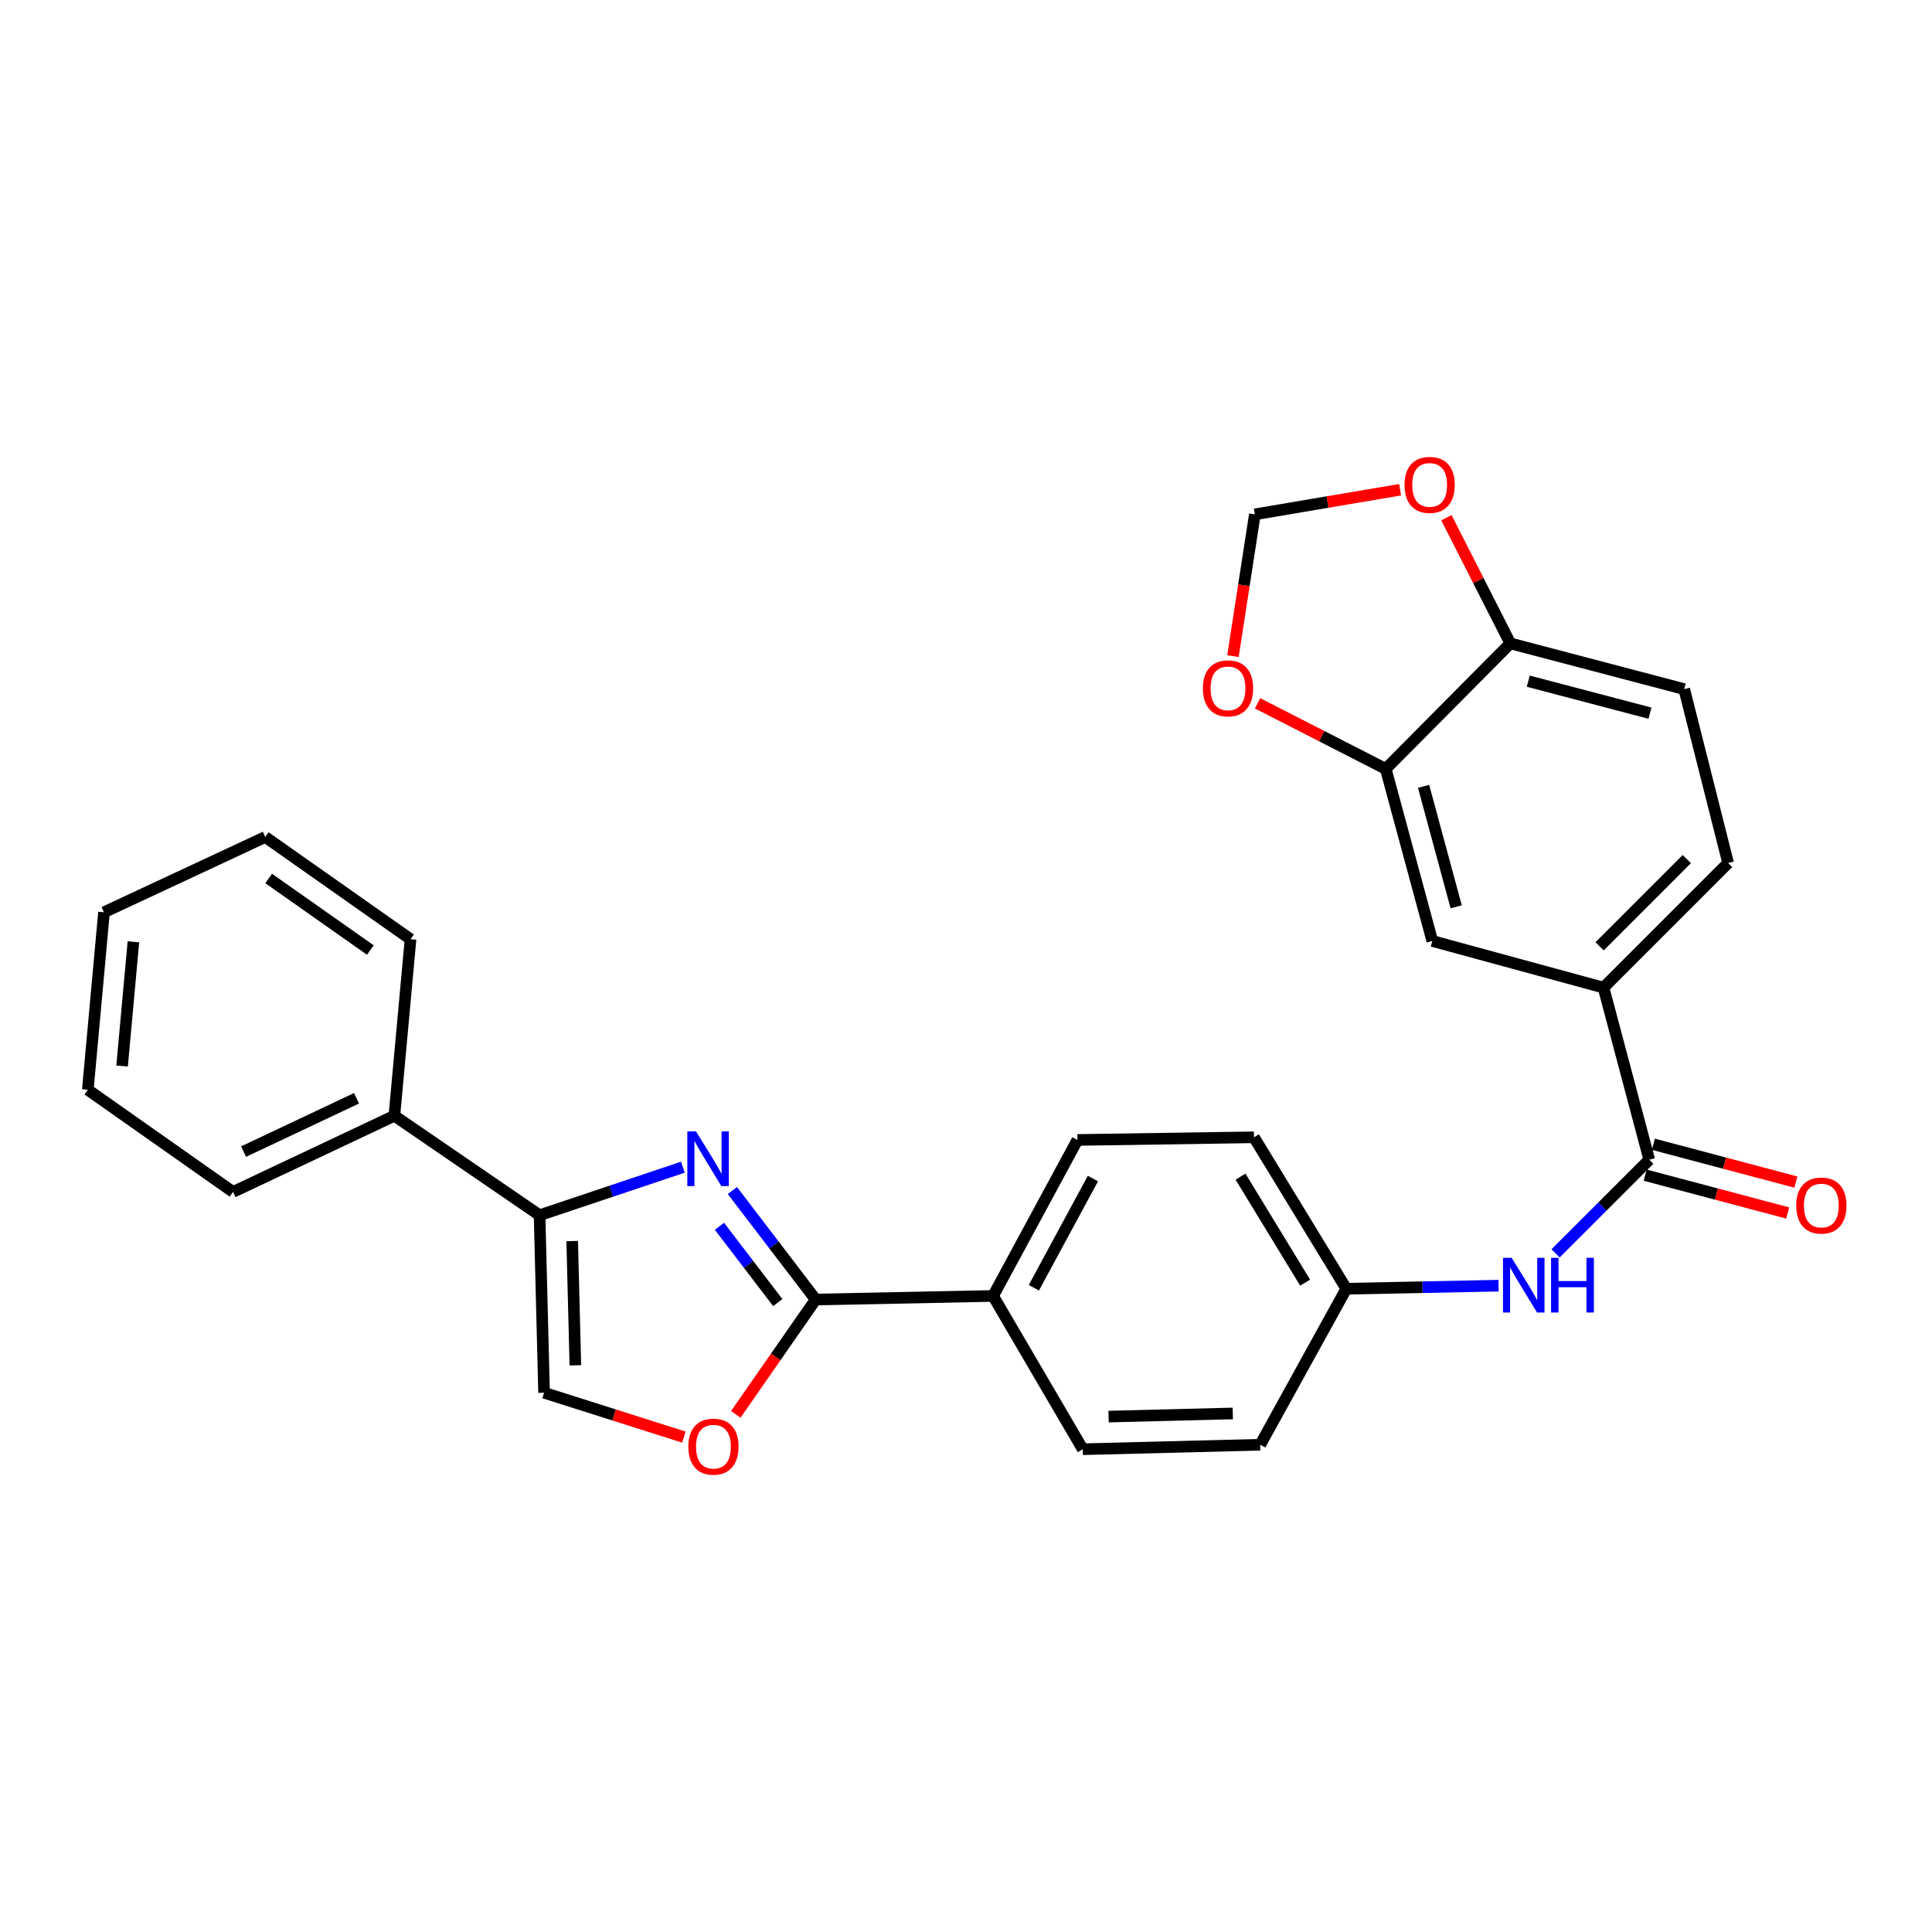 <?xml version='1.0' encoding='iso-8859-1'?>
<svg version='1.1' baseProfile='full'
              xmlns='http://www.w3.org/2000/svg'
                      xmlns:rdkit='http://www.rdkit.org/xml'
                      xmlns:xlink='http://www.w3.org/1999/xlink'
                  xml:space='preserve'
width='1000px' height='1000px' viewBox='0 0 1000 1000'>
<!-- END OF HEADER -->
<rect style='opacity:1.0;fill:#FFFFFF;stroke:none' width='1000' height='1000' x='0' y='0'> </rect>
<path class='bond-0' d='M 379.074,616.217 L 400.631,644.425' style='fill:none;fill-rule:evenodd;stroke:#0000FF;stroke-width:6px;stroke-linecap:butt;stroke-linejoin:miter;stroke-opacity:1' />
<path class='bond-0' d='M 400.631,644.425 L 422.187,672.634' style='fill:none;fill-rule:evenodd;stroke:#000000;stroke-width:6px;stroke-linecap:butt;stroke-linejoin:miter;stroke-opacity:1' />
<path class='bond-0' d='M 372.392,634.727 L 387.482,654.473' style='fill:none;fill-rule:evenodd;stroke:#0000FF;stroke-width:6px;stroke-linecap:butt;stroke-linejoin:miter;stroke-opacity:1' />
<path class='bond-0' d='M 387.482,654.473 L 402.572,674.219' style='fill:none;fill-rule:evenodd;stroke:#000000;stroke-width:6px;stroke-linecap:butt;stroke-linejoin:miter;stroke-opacity:1' />
<path class='bond-1' d='M 353.461,604.135 L 316.37,616.567' style='fill:none;fill-rule:evenodd;stroke:#0000FF;stroke-width:6px;stroke-linecap:butt;stroke-linejoin:miter;stroke-opacity:1' />
<path class='bond-1' d='M 316.37,616.567 L 279.28,629' style='fill:none;fill-rule:evenodd;stroke:#000000;stroke-width:6px;stroke-linecap:butt;stroke-linejoin:miter;stroke-opacity:1' />
<path class='bond-3' d='M 422.187,672.634 L 401.518,702.35' style='fill:none;fill-rule:evenodd;stroke:#000000;stroke-width:6px;stroke-linecap:butt;stroke-linejoin:miter;stroke-opacity:1' />
<path class='bond-3' d='M 401.518,702.35 L 380.849,732.066' style='fill:none;fill-rule:evenodd;stroke:#FF0000;stroke-width:6px;stroke-linecap:butt;stroke-linejoin:miter;stroke-opacity:1' />
<path class='bond-9' d='M 422.187,672.634 L 514.024,670.776' style='fill:none;fill-rule:evenodd;stroke:#000000;stroke-width:6px;stroke-linecap:butt;stroke-linejoin:miter;stroke-opacity:1' />
<path class='bond-4' d='M 279.28,629 L 281.606,720.873' style='fill:none;fill-rule:evenodd;stroke:#000000;stroke-width:6px;stroke-linecap:butt;stroke-linejoin:miter;stroke-opacity:1' />
<path class='bond-4' d='M 296.172,642.362 L 297.8,706.673' style='fill:none;fill-rule:evenodd;stroke:#000000;stroke-width:6px;stroke-linecap:butt;stroke-linejoin:miter;stroke-opacity:1' />
<path class='bond-15' d='M 279.28,629 L 204.13,577.515' style='fill:none;fill-rule:evenodd;stroke:#000000;stroke-width:6px;stroke-linecap:butt;stroke-linejoin:miter;stroke-opacity:1' />
<path class='bond-2' d='M 853.66,600.26 L 829.407,624.5' style='fill:none;fill-rule:evenodd;stroke:#000000;stroke-width:6px;stroke-linecap:butt;stroke-linejoin:miter;stroke-opacity:1' />
<path class='bond-2' d='M 829.407,624.5 L 805.153,648.739' style='fill:none;fill-rule:evenodd;stroke:#0000FF;stroke-width:6px;stroke-linecap:butt;stroke-linejoin:miter;stroke-opacity:1' />
<path class='bond-5' d='M 853.66,600.26 L 829.977,511.191' style='fill:none;fill-rule:evenodd;stroke:#000000;stroke-width:6px;stroke-linecap:butt;stroke-linejoin:miter;stroke-opacity:1' />
<path class='bond-14' d='M 851.537,608.258 L 888.42,618.049' style='fill:none;fill-rule:evenodd;stroke:#000000;stroke-width:6px;stroke-linecap:butt;stroke-linejoin:miter;stroke-opacity:1' />
<path class='bond-14' d='M 888.42,618.049 L 925.302,627.841' style='fill:none;fill-rule:evenodd;stroke:#FF0000;stroke-width:6px;stroke-linecap:butt;stroke-linejoin:miter;stroke-opacity:1' />
<path class='bond-14' d='M 855.783,592.263 L 892.666,602.055' style='fill:none;fill-rule:evenodd;stroke:#000000;stroke-width:6px;stroke-linecap:butt;stroke-linejoin:miter;stroke-opacity:1' />
<path class='bond-14' d='M 892.666,602.055 L 929.549,611.846' style='fill:none;fill-rule:evenodd;stroke:#FF0000;stroke-width:6px;stroke-linecap:butt;stroke-linejoin:miter;stroke-opacity:1' />
<path class='bond-28' d='M 353.978,743.846 L 317.792,732.36' style='fill:none;fill-rule:evenodd;stroke:#FF0000;stroke-width:6px;stroke-linecap:butt;stroke-linejoin:miter;stroke-opacity:1' />
<path class='bond-28' d='M 317.792,732.36 L 281.606,720.873' style='fill:none;fill-rule:evenodd;stroke:#000000;stroke-width:6px;stroke-linecap:butt;stroke-linejoin:miter;stroke-opacity:1' />
<path class='bond-8' d='M 829.977,511.191 L 741.358,487.048' style='fill:none;fill-rule:evenodd;stroke:#000000;stroke-width:6px;stroke-linecap:butt;stroke-linejoin:miter;stroke-opacity:1' />
<path class='bond-16' d='M 829.977,511.191 L 894.471,446.688' style='fill:none;fill-rule:evenodd;stroke:#000000;stroke-width:6px;stroke-linecap:butt;stroke-linejoin:miter;stroke-opacity:1' />
<path class='bond-16' d='M 827.948,489.815 L 873.094,444.662' style='fill:none;fill-rule:evenodd;stroke:#000000;stroke-width:6px;stroke-linecap:butt;stroke-linejoin:miter;stroke-opacity:1' />
<path class='bond-6' d='M 775.651,665.459 L 736.247,666.256' style='fill:none;fill-rule:evenodd;stroke:#0000FF;stroke-width:6px;stroke-linecap:butt;stroke-linejoin:miter;stroke-opacity:1' />
<path class='bond-6' d='M 736.247,666.256 L 696.842,667.053' style='fill:none;fill-rule:evenodd;stroke:#000000;stroke-width:6px;stroke-linecap:butt;stroke-linejoin:miter;stroke-opacity:1' />
<path class='bond-7' d='M 717.261,397.979 L 741.358,487.048' style='fill:none;fill-rule:evenodd;stroke:#000000;stroke-width:6px;stroke-linecap:butt;stroke-linejoin:miter;stroke-opacity:1' />
<path class='bond-7' d='M 736.85,407.018 L 753.718,469.366' style='fill:none;fill-rule:evenodd;stroke:#000000;stroke-width:6px;stroke-linecap:butt;stroke-linejoin:miter;stroke-opacity:1' />
<path class='bond-11' d='M 717.261,397.979 L 684.083,381.007' style='fill:none;fill-rule:evenodd;stroke:#000000;stroke-width:6px;stroke-linecap:butt;stroke-linejoin:miter;stroke-opacity:1' />
<path class='bond-11' d='M 684.083,381.007 L 650.904,364.035' style='fill:none;fill-rule:evenodd;stroke:#FF0000;stroke-width:6px;stroke-linecap:butt;stroke-linejoin:miter;stroke-opacity:1' />
<path class='bond-31' d='M 717.261,397.979 L 781.737,333.016' style='fill:none;fill-rule:evenodd;stroke:#000000;stroke-width:6px;stroke-linecap:butt;stroke-linejoin:miter;stroke-opacity:1' />
<path class='bond-18' d='M 514.024,670.776 L 557.676,590.037' style='fill:none;fill-rule:evenodd;stroke:#000000;stroke-width:6px;stroke-linecap:butt;stroke-linejoin:miter;stroke-opacity:1' />
<path class='bond-18' d='M 535.129,666.536 L 565.686,610.018' style='fill:none;fill-rule:evenodd;stroke:#000000;stroke-width:6px;stroke-linecap:butt;stroke-linejoin:miter;stroke-opacity:1' />
<path class='bond-19' d='M 514.024,670.776 L 560.443,750.119' style='fill:none;fill-rule:evenodd;stroke:#000000;stroke-width:6px;stroke-linecap:butt;stroke-linejoin:miter;stroke-opacity:1' />
<path class='bond-10' d='M 781.737,333.016 L 871.744,356.69' style='fill:none;fill-rule:evenodd;stroke:#000000;stroke-width:6px;stroke-linecap:butt;stroke-linejoin:miter;stroke-opacity:1' />
<path class='bond-10' d='M 791.029,352.571 L 854.034,369.143' style='fill:none;fill-rule:evenodd;stroke:#000000;stroke-width:6px;stroke-linecap:butt;stroke-linejoin:miter;stroke-opacity:1' />
<path class='bond-12' d='M 781.737,333.016 L 765.2,300.488' style='fill:none;fill-rule:evenodd;stroke:#000000;stroke-width:6px;stroke-linecap:butt;stroke-linejoin:miter;stroke-opacity:1' />
<path class='bond-12' d='M 765.2,300.488 L 748.663,267.96' style='fill:none;fill-rule:evenodd;stroke:#FF0000;stroke-width:6px;stroke-linecap:butt;stroke-linejoin:miter;stroke-opacity:1' />
<path class='bond-13' d='M 638.175,339.615 L 643.844,302.919' style='fill:none;fill-rule:evenodd;stroke:#FF0000;stroke-width:6px;stroke-linecap:butt;stroke-linejoin:miter;stroke-opacity:1' />
<path class='bond-13' d='M 643.844,302.919 L 649.512,266.223' style='fill:none;fill-rule:evenodd;stroke:#000000;stroke-width:6px;stroke-linecap:butt;stroke-linejoin:miter;stroke-opacity:1' />
<path class='bond-32' d='M 724.694,253.488 L 687.103,259.856' style='fill:none;fill-rule:evenodd;stroke:#FF0000;stroke-width:6px;stroke-linecap:butt;stroke-linejoin:miter;stroke-opacity:1' />
<path class='bond-32' d='M 687.103,259.856 L 649.512,266.223' style='fill:none;fill-rule:evenodd;stroke:#000000;stroke-width:6px;stroke-linecap:butt;stroke-linejoin:miter;stroke-opacity:1' />
<path class='bond-23' d='M 204.13,577.515 L 120.614,616.947' style='fill:none;fill-rule:evenodd;stroke:#000000;stroke-width:6px;stroke-linecap:butt;stroke-linejoin:miter;stroke-opacity:1' />
<path class='bond-23' d='M 184.537,568.465 L 126.075,596.068' style='fill:none;fill-rule:evenodd;stroke:#000000;stroke-width:6px;stroke-linecap:butt;stroke-linejoin:miter;stroke-opacity:1' />
<path class='bond-24' d='M 204.13,577.515 L 212.487,486.138' style='fill:none;fill-rule:evenodd;stroke:#000000;stroke-width:6px;stroke-linecap:butt;stroke-linejoin:miter;stroke-opacity:1' />
<path class='bond-17' d='M 894.471,446.688 L 871.744,356.69' style='fill:none;fill-rule:evenodd;stroke:#000000;stroke-width:6px;stroke-linecap:butt;stroke-linejoin:miter;stroke-opacity:1' />
<path class='bond-22' d='M 557.676,590.037 L 649.053,588.667' style='fill:none;fill-rule:evenodd;stroke:#000000;stroke-width:6px;stroke-linecap:butt;stroke-linejoin:miter;stroke-opacity:1' />
<path class='bond-21' d='M 560.443,750.119 L 652.289,747.793' style='fill:none;fill-rule:evenodd;stroke:#000000;stroke-width:6px;stroke-linecap:butt;stroke-linejoin:miter;stroke-opacity:1' />
<path class='bond-21' d='M 573.801,733.226 L 638.093,731.598' style='fill:none;fill-rule:evenodd;stroke:#000000;stroke-width:6px;stroke-linecap:butt;stroke-linejoin:miter;stroke-opacity:1' />
<path class='bond-20' d='M 696.842,667.053 L 652.289,747.793' style='fill:none;fill-rule:evenodd;stroke:#000000;stroke-width:6px;stroke-linecap:butt;stroke-linejoin:miter;stroke-opacity:1' />
<path class='bond-29' d='M 696.842,667.053 L 649.053,588.667' style='fill:none;fill-rule:evenodd;stroke:#000000;stroke-width:6px;stroke-linecap:butt;stroke-linejoin:miter;stroke-opacity:1' />
<path class='bond-29' d='M 675.544,663.91 L 642.091,609.039' style='fill:none;fill-rule:evenodd;stroke:#000000;stroke-width:6px;stroke-linecap:butt;stroke-linejoin:miter;stroke-opacity:1' />
<path class='bond-25' d='M 120.614,616.947 L 45.455,564.055' style='fill:none;fill-rule:evenodd;stroke:#000000;stroke-width:6px;stroke-linecap:butt;stroke-linejoin:miter;stroke-opacity:1' />
<path class='bond-26' d='M 212.487,486.138 L 137.3,433.228' style='fill:none;fill-rule:evenodd;stroke:#000000;stroke-width:6px;stroke-linecap:butt;stroke-linejoin:miter;stroke-opacity:1' />
<path class='bond-26' d='M 191.685,491.735 L 139.054,454.698' style='fill:none;fill-rule:evenodd;stroke:#000000;stroke-width:6px;stroke-linecap:butt;stroke-linejoin:miter;stroke-opacity:1' />
<path class='bond-30' d='M 45.455,564.055 L 53.83,472.191' style='fill:none;fill-rule:evenodd;stroke:#000000;stroke-width:6px;stroke-linecap:butt;stroke-linejoin:miter;stroke-opacity:1' />
<path class='bond-30' d='M 63.191,551.778 L 69.054,487.473' style='fill:none;fill-rule:evenodd;stroke:#000000;stroke-width:6px;stroke-linecap:butt;stroke-linejoin:miter;stroke-opacity:1' />
<path class='bond-27' d='M 137.3,433.228 L 53.83,472.191' style='fill:none;fill-rule:evenodd;stroke:#000000;stroke-width:6px;stroke-linecap:butt;stroke-linejoin:miter;stroke-opacity:1' />
<path  class='atom-0' d='M 360.241 585.604
L 369.521 600.604
Q 370.441 602.084, 371.921 604.764
Q 373.401 607.444, 373.481 607.604
L 373.481 585.604
L 377.241 585.604
L 377.241 613.924
L 373.361 613.924
L 363.401 597.524
Q 362.241 595.604, 361.001 593.404
Q 359.801 591.204, 359.441 590.524
L 359.441 613.924
L 355.761 613.924
L 355.761 585.604
L 360.241 585.604
' fill='#0000FF'/>
<path  class='atom-4' d='M 356.277 748.783
Q 356.277 741.983, 359.637 738.183
Q 362.997 734.383, 369.277 734.383
Q 375.557 734.383, 378.917 738.183
Q 382.277 741.983, 382.277 748.783
Q 382.277 755.663, 378.877 759.583
Q 375.477 763.463, 369.277 763.463
Q 363.037 763.463, 359.637 759.583
Q 356.277 755.703, 356.277 748.783
M 369.277 760.263
Q 373.597 760.263, 375.917 757.383
Q 378.277 754.463, 378.277 748.783
Q 378.277 743.223, 375.917 740.423
Q 373.597 737.583, 369.277 737.583
Q 364.957 737.583, 362.597 740.383
Q 360.277 743.183, 360.277 748.783
Q 360.277 754.503, 362.597 757.383
Q 364.957 760.263, 369.277 760.263
' fill='#FF0000'/>
<path  class='atom-7' d='M 782.428 651.036
L 791.708 666.036
Q 792.628 667.516, 794.108 670.196
Q 795.588 672.876, 795.668 673.036
L 795.668 651.036
L 799.428 651.036
L 799.428 679.356
L 795.548 679.356
L 785.588 662.956
Q 784.428 661.036, 783.188 658.836
Q 781.988 656.636, 781.628 655.956
L 781.628 679.356
L 777.948 679.356
L 777.948 651.036
L 782.428 651.036
' fill='#0000FF'/>
<path  class='atom-7' d='M 802.828 651.036
L 806.668 651.036
L 806.668 663.076
L 821.148 663.076
L 821.148 651.036
L 824.988 651.036
L 824.988 679.356
L 821.148 679.356
L 821.148 666.276
L 806.668 666.276
L 806.668 679.356
L 802.828 679.356
L 802.828 651.036
' fill='#0000FF'/>
<path  class='atom-12' d='M 622.612 356.292
Q 622.612 349.492, 625.972 345.692
Q 629.332 341.892, 635.612 341.892
Q 641.892 341.892, 645.252 345.692
Q 648.612 349.492, 648.612 356.292
Q 648.612 363.172, 645.212 367.092
Q 641.812 370.972, 635.612 370.972
Q 629.372 370.972, 625.972 367.092
Q 622.612 363.212, 622.612 356.292
M 635.612 367.772
Q 639.932 367.772, 642.252 364.892
Q 644.612 361.972, 644.612 356.292
Q 644.612 350.732, 642.252 347.932
Q 639.932 345.092, 635.612 345.092
Q 631.292 345.092, 628.932 347.892
Q 626.612 350.692, 626.612 356.292
Q 626.612 362.012, 628.932 364.892
Q 631.292 367.772, 635.612 367.772
' fill='#FF0000'/>
<path  class='atom-13' d='M 726.988 250.977
Q 726.988 244.177, 730.348 240.377
Q 733.708 236.577, 739.988 236.577
Q 746.268 236.577, 749.628 240.377
Q 752.988 244.177, 752.988 250.977
Q 752.988 257.857, 749.588 261.777
Q 746.188 265.657, 739.988 265.657
Q 733.748 265.657, 730.348 261.777
Q 726.988 257.897, 726.988 250.977
M 739.988 262.457
Q 744.308 262.457, 746.628 259.577
Q 748.988 256.657, 748.988 250.977
Q 748.988 245.417, 746.628 242.617
Q 744.308 239.777, 739.988 239.777
Q 735.668 239.777, 733.308 242.577
Q 730.988 245.377, 730.988 250.977
Q 730.988 256.697, 733.308 259.577
Q 735.668 262.457, 739.988 262.457
' fill='#FF0000'/>
<path  class='atom-15' d='M 929.729 623.987
Q 929.729 617.187, 933.089 613.387
Q 936.449 609.587, 942.729 609.587
Q 949.009 609.587, 952.369 613.387
Q 955.729 617.187, 955.729 623.987
Q 955.729 630.867, 952.329 634.787
Q 948.929 638.667, 942.729 638.667
Q 936.489 638.667, 933.089 634.787
Q 929.729 630.907, 929.729 623.987
M 942.729 635.467
Q 947.049 635.467, 949.369 632.587
Q 951.729 629.667, 951.729 623.987
Q 951.729 618.427, 949.369 615.627
Q 947.049 612.787, 942.729 612.787
Q 938.409 612.787, 936.049 615.587
Q 933.729 618.387, 933.729 623.987
Q 933.729 629.707, 936.049 632.587
Q 938.409 635.467, 942.729 635.467
' fill='#FF0000'/>
</svg>
